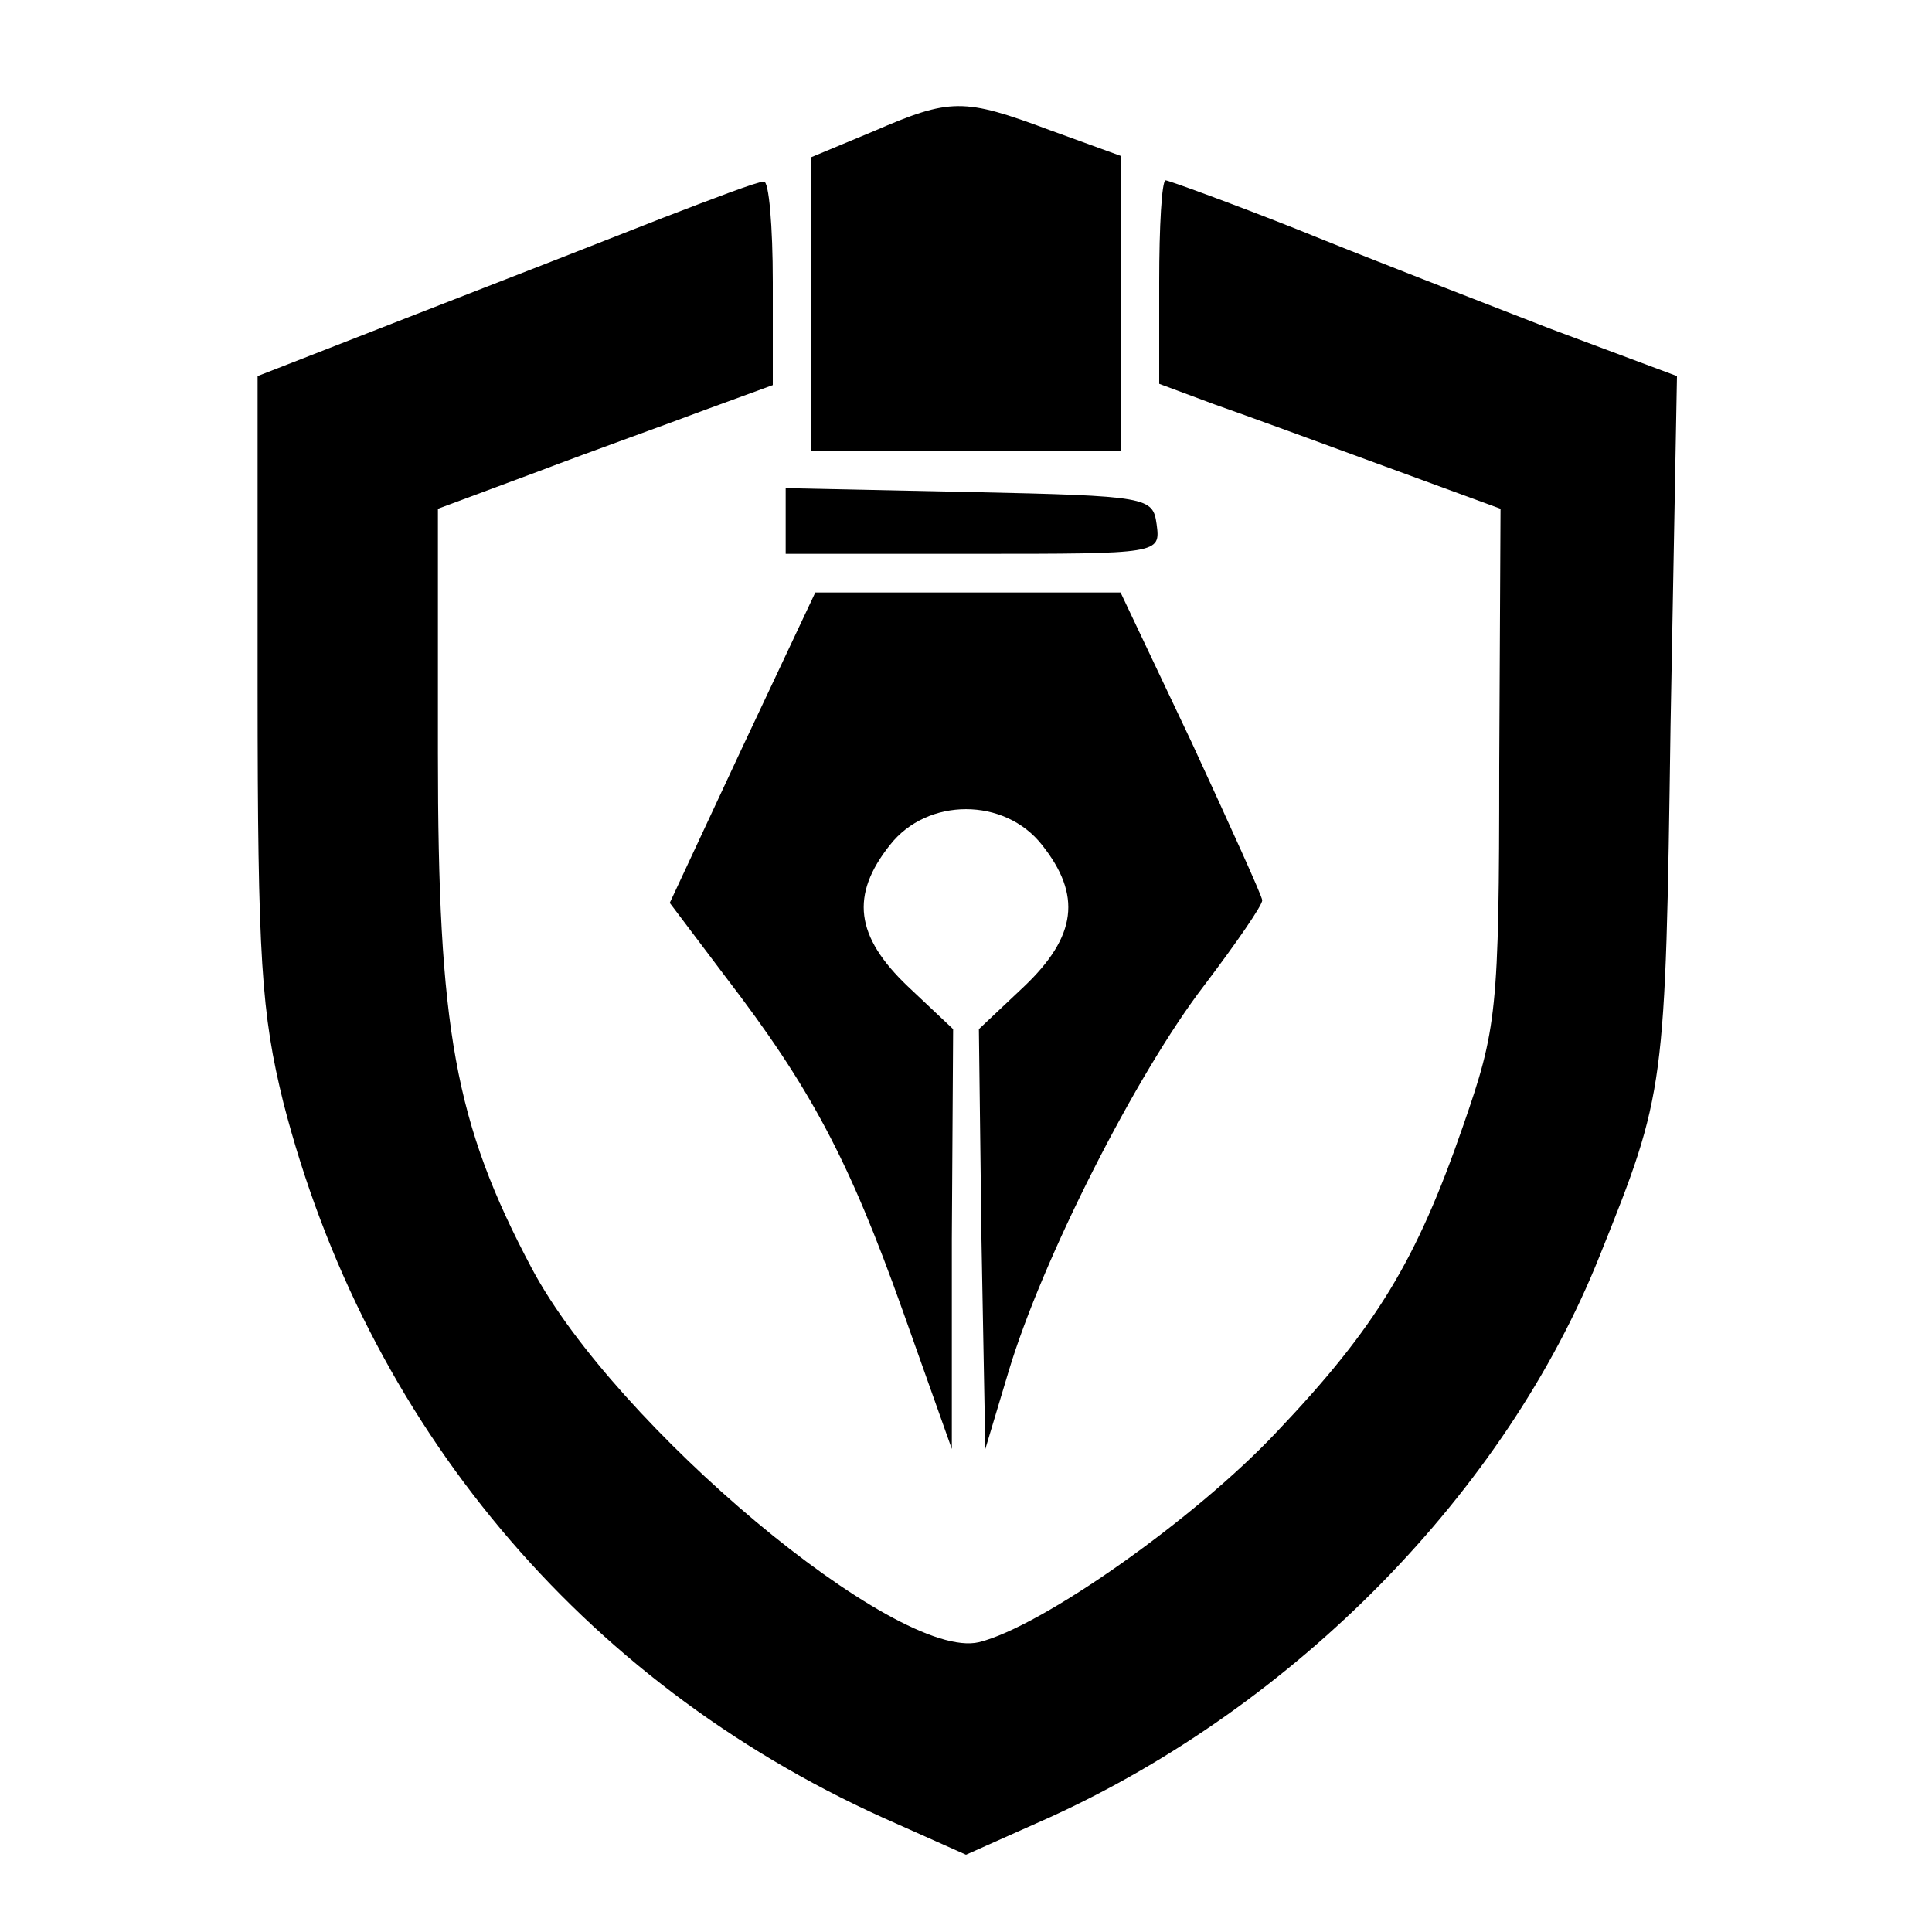 <?xml version="1.0" standalone="no"?>
<!DOCTYPE svg PUBLIC "-//W3C//DTD SVG 20010904//EN"
 "http://www.w3.org/TR/2001/REC-SVG-20010904/DTD/svg10.dtd">
<svg version="1.0" xmlns="http://www.w3.org/2000/svg"
 width="150pt" height="150pt" viewBox="0 0 150 150"
 preserveAspectRatio="xMidYMid meet">

<g transform="translate(0,150) scale(0.1,-0.1)"
fill="#000000" stroke="none">
<path d="M678 1398 l-48 -20 0 -114 0 -114 120 0 120 0 0 114 0 115 -55 20
c-67 25 -77 25 -137 -1z"/>
<path d="M515 1331 c-38 -15 -125 -49 -192 -75 l-123 -48 0 -242 c0 -211 3
-253 20 -322 64 -249 231 -449 465 -555 l65 -29 65 29 c191 87 354 253 427
436 51 127 51 129 55 411 l5 272 -99 37 c-54 21 -142 55 -196 77 -53 21 -100
38 -102 38 -3 0 -5 -36 -5 -79 l0 -79 43 -16 c23 -8 83 -30 132 -48 l90 -33
-1 -200 c0 -191 -2 -204 -28 -279 -36 -104 -67 -156 -145 -238 -63 -67 -182
-151 -231 -163 -64 -15 -282 168 -347 290 -60 113 -73 186 -73 400 l0 190 78
29 c42 16 101 37 130 48 l52 19 0 80 c0 43 -3 79 -7 78 -5 0 -39 -13 -78 -28z"/>
<path d="M610 1095 l0 -25 146 0 c145 0 145 0 142 23 -3 21 -6 22 -145 25
l-143 3 0 -26z"/>
<path d="M576 919 l-56 -120 43 -57 c66 -86 96 -142 138 -260 l38 -107 0 163
1 163 -35 33 c-41 39 -45 71 -14 110 29 37 89 37 118 0 31 -39 27 -71 -14
-110 l-35 -33 2 -163 3 -163 18 60 c26 87 99 231 152 300 25 33 45 62 45 66 0
3 -25 58 -55 123 l-55 116 -118 0 -119 0 -57 -121z"/>
</g>
</svg>
